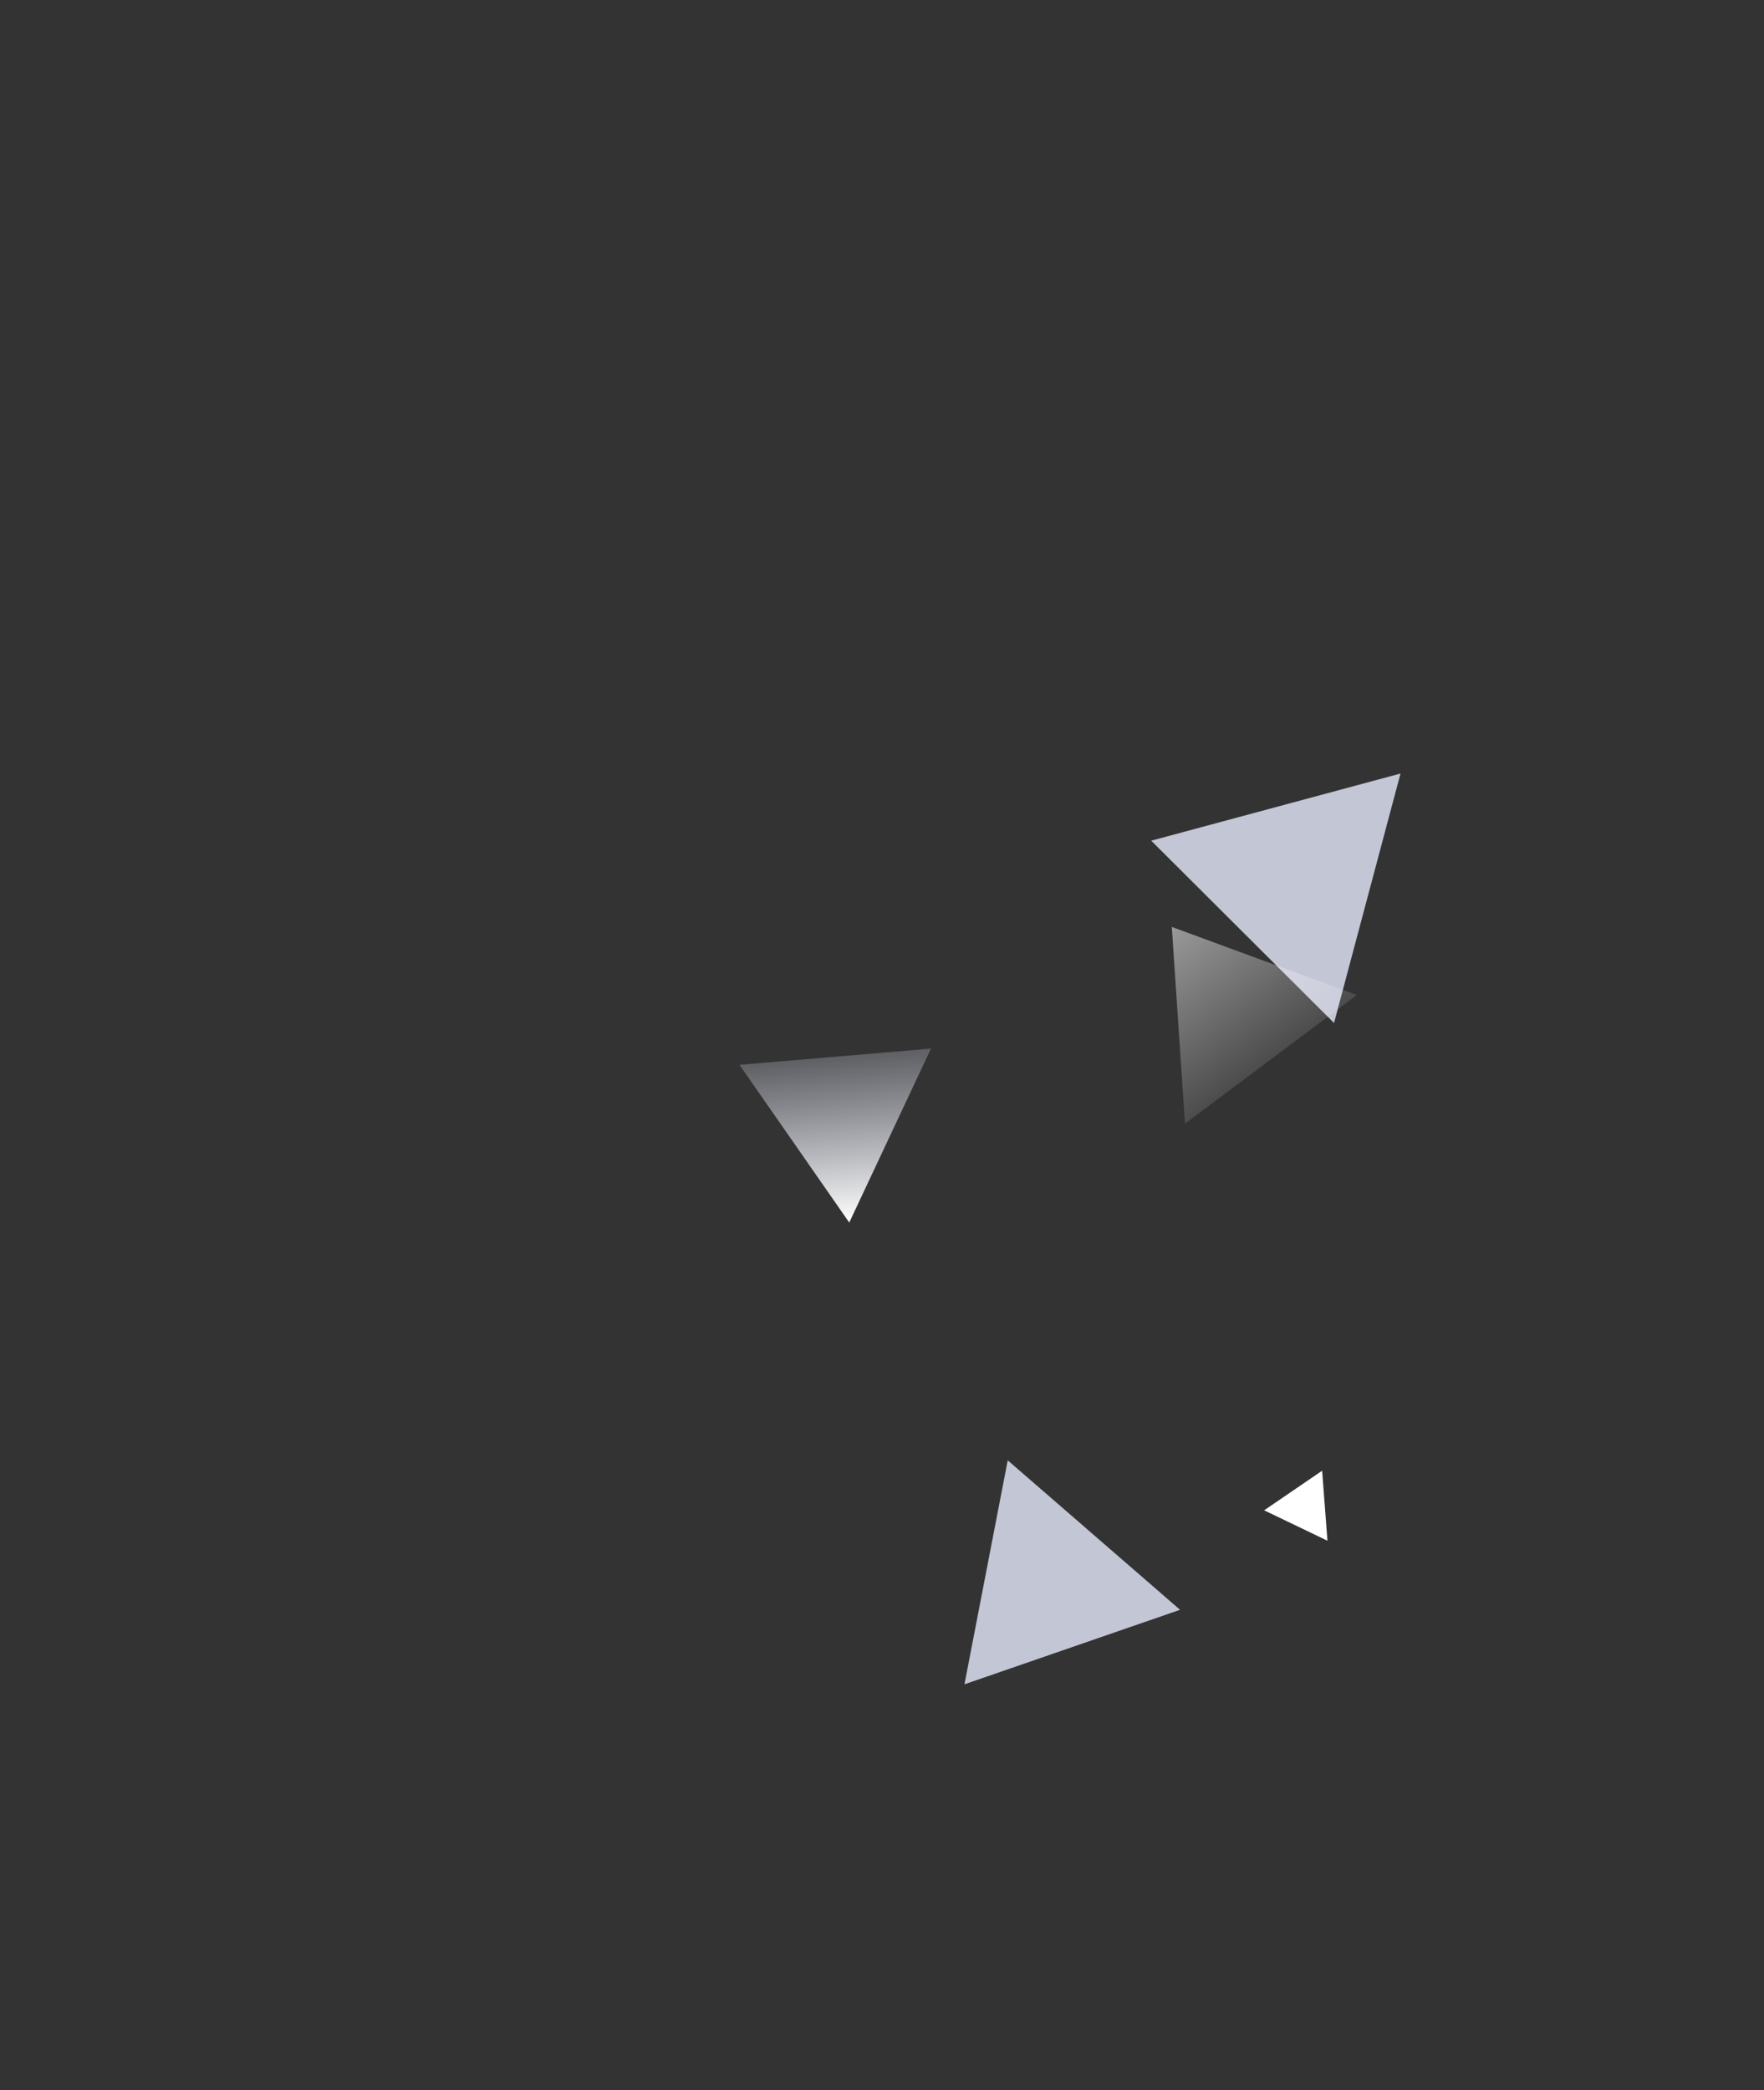 <?xml version="1.0" encoding="UTF-8"?> <svg xmlns="http://www.w3.org/2000/svg" width="346" height="410" viewBox="0 0 346 410" fill="none"><rect x="0" y="0" width="346" height="410" fill="#333333" stroke="none"/> <path d="M225.805 164.896L261.664 200.657L274.704 151.722L225.805 164.896Z" fill="#E7EBFE" fill-opacity="0.8"></path> <path d="M189.173 330.367L231.462 315.752L197.661 286.436L189.173 330.367Z" fill="#E7EBFE" fill-opacity="0.8"></path> <path d="M166.577 239.796L182.605 205.675L145.042 208.855L166.577 239.796Z" fill="url(#paint0_linear_82_485)"></path> <path d="M260.372 302.204L259.332 288.471L247.959 296.238L260.372 302.204Z" fill="white"></path> <path d="M229.845 181.81L232.428 220.403L266.146 195.163L229.845 181.81Z" fill="url(#paint1_linear_82_485)" fill-opacity="0.5"></path> <defs> <linearGradient id="paint0_linear_82_485" x1="166.577" y1="239.796" x2="162.905" y2="196.422" gradientUnits="userSpaceOnUse"> <stop stop-color="white"></stop> <stop offset="1" stop-color="#D8DDF2" stop-opacity="0"></stop> </linearGradient> <linearGradient id="paint1_linear_82_485" x1="229.845" y1="181.81" x2="255.768" y2="216.441" gradientUnits="userSpaceOnUse"> <stop stop-color="white"></stop> <stop offset="1" stop-color="white" stop-opacity="0"></stop> </linearGradient> </defs> </svg> 